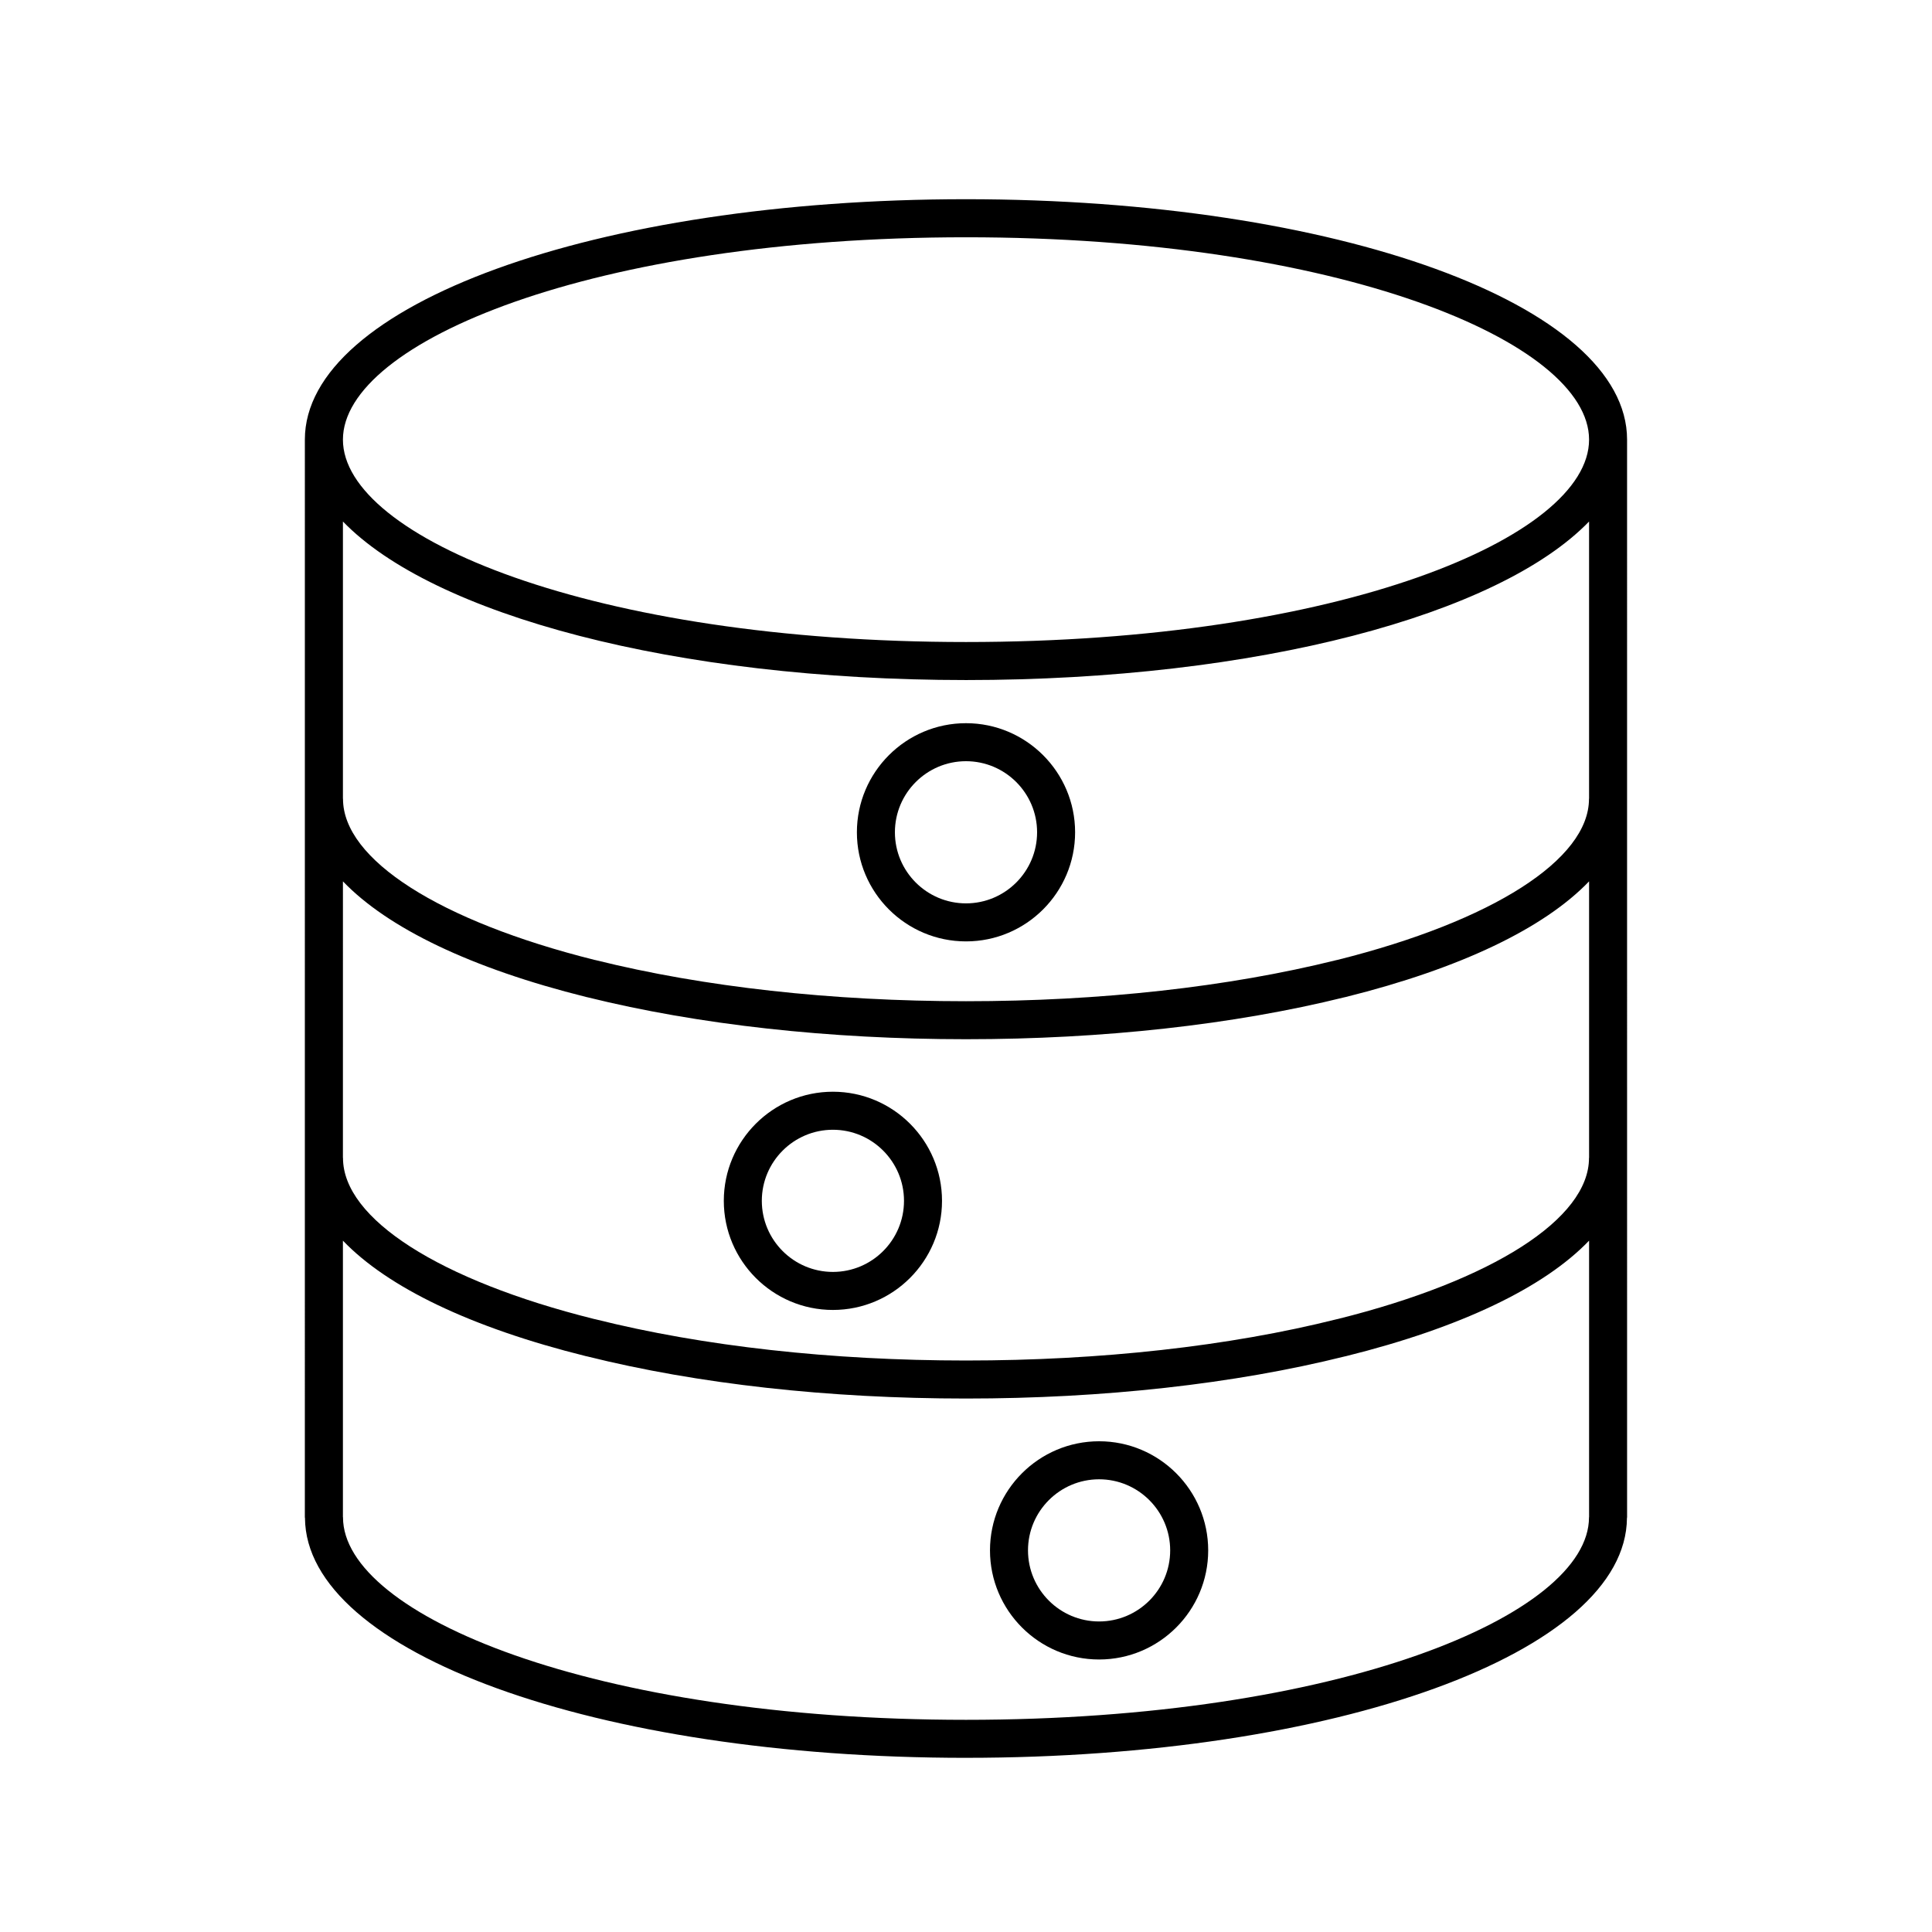 <?xml version="1.0" encoding="UTF-8"?>
<!-- Uploaded to: ICON Repo, www.svgrepo.com, Generator: ICON Repo Mixer Tools -->
<svg fill="#000000" width="800px" height="800px" version="1.1" viewBox="144 144 512 512" xmlns="http://www.w3.org/2000/svg">
 <g>
  <path d="m400 609.84c98.078 0 174.93-27.91 175.16-63.566 0.004-0.059 0.035-0.105 0.035-0.164l-0.004-285.61c0-35.723-76.957-63.707-175.2-63.707-98.242 0-175.2 27.984-175.2 63.707l-0.004 285.61c0 0.059 0.031 0.105 0.035 0.164 0.234 35.66 77.086 63.57 175.16 63.57zm-100.62-201.62c0.102 0.027 0.211 0.051 0.32 0.07 29.367 7.273 64.043 11.113 100.3 11.113 36.25 0 70.914-3.84 100.28-11.109 0.117-0.02 0.23-0.043 0.344-0.074 30.535-7.606 52.617-18.27 64.5-30.652v73.215c0 0.039-0.023 0.07-0.023 0.109 0 16.07-25.48 32.402-66.523 42.645-0.117 0.023-0.23 0.047-0.348 0.074-28.559 7.156-62.527 10.938-98.227 10.938-35.703 0-69.668-3.781-98.227-10.934-0.105-0.023-0.215-0.051-0.324-0.066-41.059-10.246-66.551-26.582-66.551-42.656 0-0.039-0.02-0.07-0.023-0.109l0.004-73.215c11.883 12.387 33.965 23.047 64.5 30.652zm100.62 191.55c-98.758 0-165.1-27.742-165.1-53.656 0-0.039-0.02-0.07-0.023-0.109v-73.219c11.871 12.387 33.918 23.035 64.402 30.609 0.102 0.023 0.207 0.047 0.312 0.062 29.289 7.309 64 11.168 100.41 11.168 36.395 0 71.098-3.859 100.39-11.164 0.109-0.02 0.223-0.043 0.332-0.07 30.484-7.574 52.531-18.223 64.402-30.609v73.219c-0.004 0.043-0.023 0.078-0.023 0.113 0 25.914-66.344 53.656-165.1 53.656zm0-392.89c98.773 0 165.12 27.73 165.12 53.629 0 25.902-66.348 53.633-165.12 53.633s-165.12-27.73-165.12-53.633c0-25.898 66.348-53.629 165.12-53.629zm0 117.34c77.191 0 141.21-17.281 165.12-42.016v73.41c0 0.039-0.023 0.07-0.023 0.109 0 16.031-25.52 32.363-66.625 42.652-0.113 0.02-0.223 0.043-0.336 0.07-28.645 7.121-62.578 10.887-98.137 10.887s-69.496-3.766-98.137-10.887c-0.102-0.023-0.207-0.047-0.312-0.062-41.121-10.289-66.648-26.621-66.648-42.656 0-0.039-0.02-0.07-0.023-0.109v-73.414c23.902 24.734 87.93 42.016 165.12 42.016z"/>
  <path d="m400 393.48c15.945 0 28.914-12.973 28.914-28.914 0-15.945-12.973-28.914-28.914-28.914-15.945 0-28.914 12.973-28.914 28.914-0.004 15.941 12.969 28.914 28.914 28.914zm0-47.754c10.387 0 18.84 8.449 18.84 18.84-0.004 10.387-8.453 18.836-18.84 18.836s-18.84-8.449-18.84-18.84c0-10.387 8.449-18.836 18.84-18.836z"/>
  <path d="m364.73 491.15c15.945 0 28.914-12.973 28.914-28.914 0.004-15.945-12.969-28.918-28.914-28.918-15.945 0-28.914 12.973-28.914 28.914 0 15.945 12.973 28.918 28.914 28.918zm0-47.754c10.387 0 18.84 8.449 18.84 18.84 0 10.387-8.449 18.836-18.84 18.836-10.387 0-18.84-8.449-18.84-18.84 0.004-10.387 8.453-18.836 18.84-18.836z"/>
  <path d="m435.27 525.95c-15.945 0-28.914 12.973-28.914 28.914 0 15.945 12.969 28.918 28.914 28.918s28.914-12.973 28.914-28.914c0-15.945-12.973-28.918-28.914-28.918zm0 47.754c-10.387 0-18.84-8.449-18.84-18.84 0-10.387 8.449-18.836 18.84-18.836 10.387 0 18.84 8.449 18.84 18.84 0 10.387-8.453 18.836-18.84 18.836z"/>
 </g>
</svg>